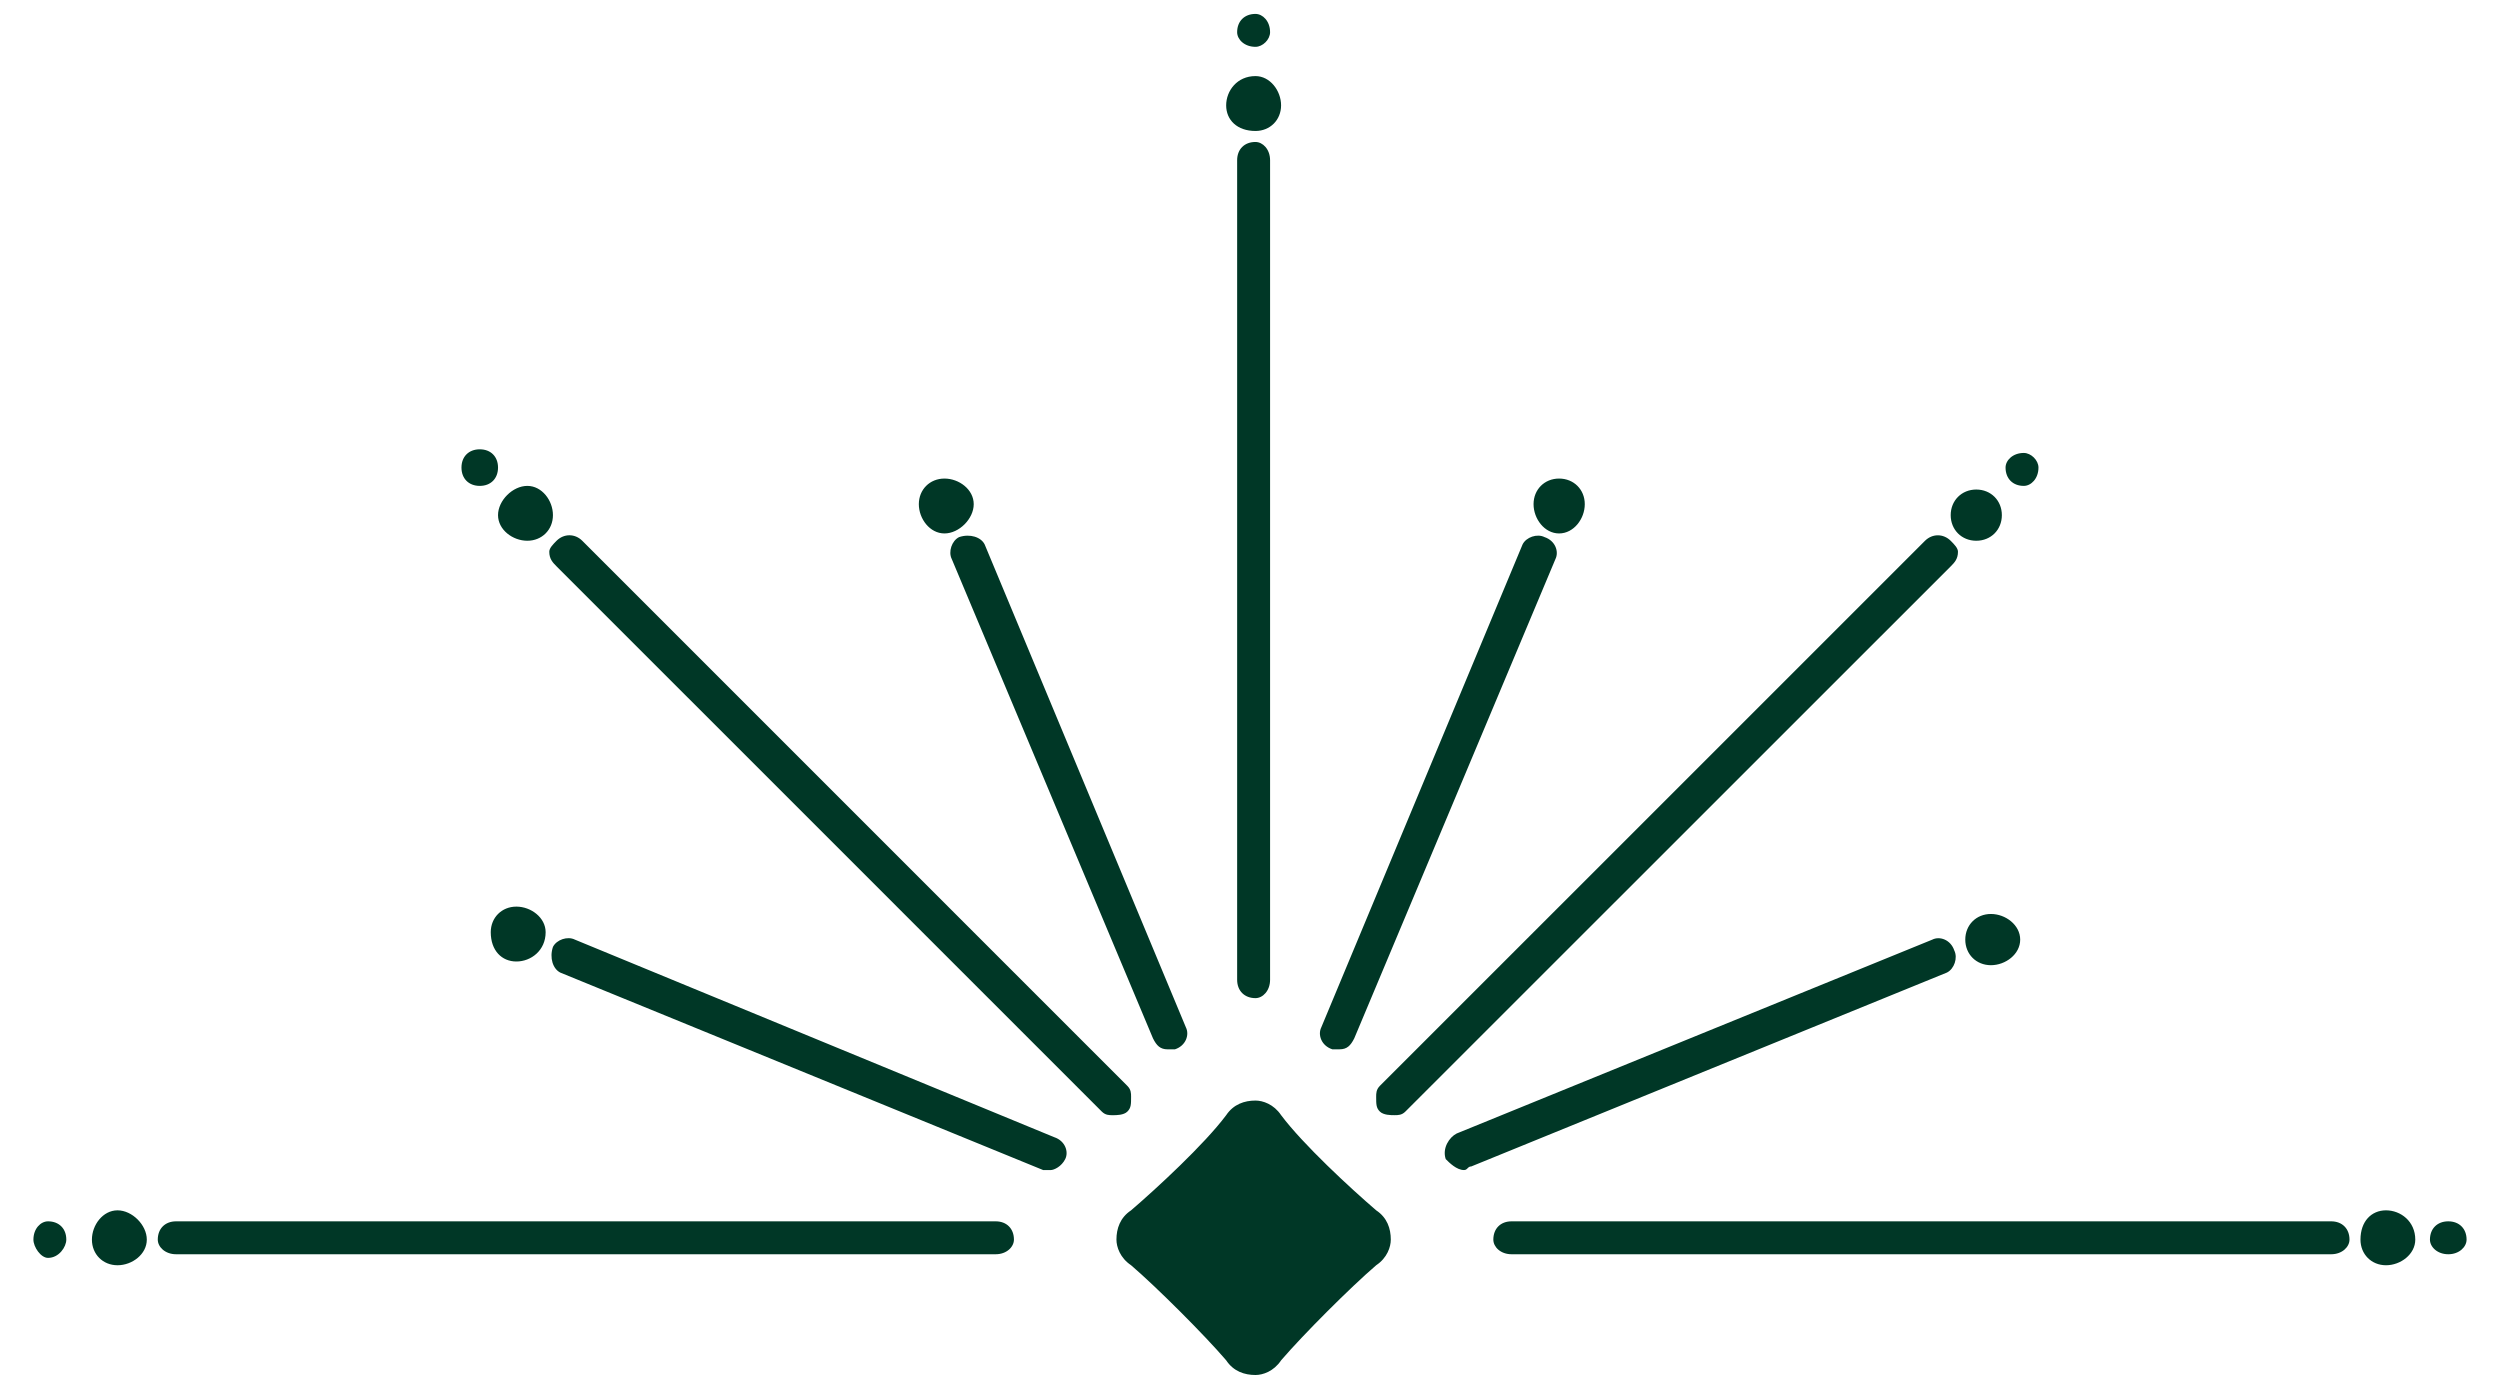 <?xml version="1.0" encoding="utf-8"?>
<!-- Generator: Adobe Illustrator 16.0.0, SVG Export Plug-In . SVG Version: 6.00 Build 0)  -->
<!DOCTYPE svg PUBLIC "-//W3C//DTD SVG 1.1//EN" "http://www.w3.org/Graphics/SVG/1.1/DTD/svg11.dtd">
<svg version="1.1" id="Livello_1" xmlns="http://www.w3.org/2000/svg" xmlns:xlink="http://www.w3.org/1999/xlink" x="0px" y="0px"
	 width="90px" height="50px" viewBox="0 0 90 50" enable-background="new 0 0 90 50" xml:space="preserve">
<g>
	<path fill="#003726" d="M45.197,1.686c0.263,0,0.526-0.265,0.526-0.527c0-0.396-0.264-0.658-0.526-0.658
		c-0.396,0-0.66,0.263-0.66,0.658C44.537,1.421,44.801,1.686,45.197,1.686 M72.857,17.492c0.263,0,0.528-0.264,0.528-0.66
		c0-0.262-0.266-0.526-0.528-0.526c-0.396,0-0.657,0.265-0.657,0.526C72.2,17.229,72.461,17.492,72.857,17.492 M1.729,43.968
		c-0.264,0-0.526,0.263-0.526,0.658c0,0.263,0.263,0.658,0.526,0.658c0.395,0,0.658-0.396,0.658-0.658
		C2.388,44.23,2.124,43.968,1.729,43.968 M88.138,45.153c0.394,0,0.659-0.265,0.659-0.527c0-0.396-0.266-0.658-0.659-0.658
		c-0.395,0-0.66,0.263-0.66,0.658C87.478,44.889,87.743,45.153,88.138,45.153 M17.272,17.492c0.395,0,0.657-0.264,0.657-0.66
		c0-0.395-0.263-0.657-0.657-0.657c-0.396,0-0.659,0.263-0.659,0.657C16.613,17.229,16.876,17.492,17.272,17.492 M71.145,19.467
		c0.528,0,0.922-0.395,0.922-0.922c0-0.526-0.394-0.922-0.922-0.922c-0.525,0-0.92,0.396-0.92,0.922
		C70.225,19.072,70.619,19.467,71.145,19.467 M56.127,19.204c0.528,0,0.925-0.527,0.925-1.054c0-0.527-0.396-0.922-0.925-0.922
		c-0.525,0-0.919,0.395-0.919,0.922C55.208,18.677,55.602,19.204,56.127,19.204 M71.673,32.903c-0.528,0-0.923,0.396-0.923,0.923
		s0.395,0.921,0.923,0.921c0.527,0,1.054-0.395,1.054-0.921S72.2,32.903,71.673,32.903 M4.231,43.572
		c-0.527,0-0.922,0.528-0.922,1.054c0,0.527,0.395,0.923,0.922,0.923s1.054-0.396,1.054-0.923
		C5.285,44.101,4.759,43.572,4.231,43.572 M18.984,19.467c0.525,0,0.922-0.395,0.922-0.922c0-0.526-0.396-1.053-0.922-1.053
		c-0.527,0-1.055,0.526-1.055,1.053C17.93,19.072,18.457,19.467,18.984,19.467 M34.001,19.204c0.526,0,1.053-0.527,1.053-1.054
		c0-0.527-0.526-0.922-1.053-0.922c-0.527,0-0.923,0.395-0.923,0.922C33.078,18.677,33.474,19.204,34.001,19.204 M85.896,43.572
		c-0.525,0-0.919,0.396-0.919,1.054c0,0.527,0.394,0.923,0.919,0.923c0.528,0,1.054-0.396,1.054-0.923
		C86.949,43.968,86.424,43.572,85.896,43.572 M45.197,4.715c0.526,0,0.922-0.396,0.922-0.922s-0.396-1.054-0.922-1.054
		c-0.66,0-1.055,0.527-1.055,1.054S44.537,4.715,45.197,4.715 M18.589,34.614c0.527,0,1.054-0.396,1.054-1.055
		c0-0.524-0.526-0.921-1.054-0.921c-0.526,0-0.922,0.396-0.922,0.921C17.667,34.219,18.063,34.614,18.589,34.614 M38.348,41.728
		c0.132-0.263,0-0.658-0.396-0.789l-17.255-7.112c-0.264-0.134-0.66,0-0.791,0.262c-0.132,0.396,0,0.791,0.264,0.924l17.386,7.11
		h0.265C37.952,42.122,38.216,41.992,38.348,41.728 M47.963,37.775h0.264c0.262,0,0.394-0.13,0.527-0.396l7.242-17.253
		c0.131-0.264,0-0.66-0.395-0.791c-0.263-0.132-0.657,0-0.788,0.264l-7.247,17.387C47.435,37.25,47.566,37.646,47.963,37.775
		 M34.527,19.336c-0.263,0.131-0.396,0.527-0.263,0.791l7.243,17.253c0.132,0.266,0.265,0.396,0.527,0.396h0.264
		c0.395-0.13,0.527-0.525,0.395-0.789L35.448,19.6C35.318,19.336,34.921,19.204,34.527,19.336 M70.355,34.219
		c-0.131-0.393-0.528-0.526-0.79-0.393l-17.125,6.98c-0.263,0.132-0.527,0.527-0.394,0.921c0.131,0.133,0.394,0.395,0.659,0.395
		c0.129,0,0.129-0.13,0.261-0.13l17.124-6.98C70.355,34.879,70.486,34.483,70.355,34.219 M44.537,5.769v29.503
		c0,0.396,0.264,0.661,0.66,0.661c0.263,0,0.526-0.265,0.526-0.661V5.769c0-0.396-0.264-0.658-0.526-0.658
		C44.801,5.11,44.537,5.373,44.537,5.769 M83.923,43.968H54.416c-0.396,0-0.656,0.263-0.656,0.658c0,0.263,0.26,0.527,0.656,0.527
		h29.507c0.394,0,0.659-0.265,0.659-0.527C84.582,44.23,84.316,43.968,83.923,43.968 M6.339,45.153h29.506
		c0.395,0,0.657-0.265,0.657-0.527c0-0.396-0.263-0.658-0.657-0.658H6.339c-0.396,0-0.659,0.263-0.659,0.658
		C5.68,44.889,5.943,45.153,6.339,45.153 M49.542,39.488c0,0.264,0,0.396,0.132,0.527c0.134,0.131,0.395,0.131,0.525,0.131
		c0.136,0,0.266,0,0.396-0.131L70.225,20.39c0.131-0.132,0.262-0.263,0.262-0.526c0-0.132-0.131-0.264-0.262-0.396
		c-0.266-0.263-0.659-0.263-0.925,0L49.674,39.092C49.542,39.227,49.542,39.357,49.542,39.488 M20.037,20.39l19.627,19.626
		c0.132,0.131,0.264,0.131,0.395,0.131c0.133,0,0.396,0,0.527-0.131c0.133-0.131,0.133-0.264,0.133-0.527
		c0-0.131,0-0.262-0.133-0.396L20.961,19.467c-0.264-0.263-0.659-0.263-0.924,0c-0.131,0.133-0.263,0.265-0.263,0.396
		C19.774,20.127,19.906,20.258,20.037,20.39 M40.719,43.572c-0.396,0.263-0.527,0.658-0.527,1.054c0,0.263,0.131,0.658,0.527,0.923
		c0.921,0.79,2.635,2.502,3.424,3.423c0.264,0.398,0.658,0.528,1.055,0.528c0.263,0,0.657-0.13,0.922-0.528
		c0.79-0.921,2.501-2.633,3.423-3.423c0.397-0.265,0.526-0.66,0.526-0.923c0-0.396-0.129-0.791-0.526-1.054
		c-0.922-0.791-2.633-2.372-3.423-3.426c-0.265-0.395-0.659-0.526-0.922-0.526c-0.396,0-0.791,0.132-1.055,0.526
		C43.354,41.2,41.64,42.781,40.719,43.572"/>
</g>
</svg>
